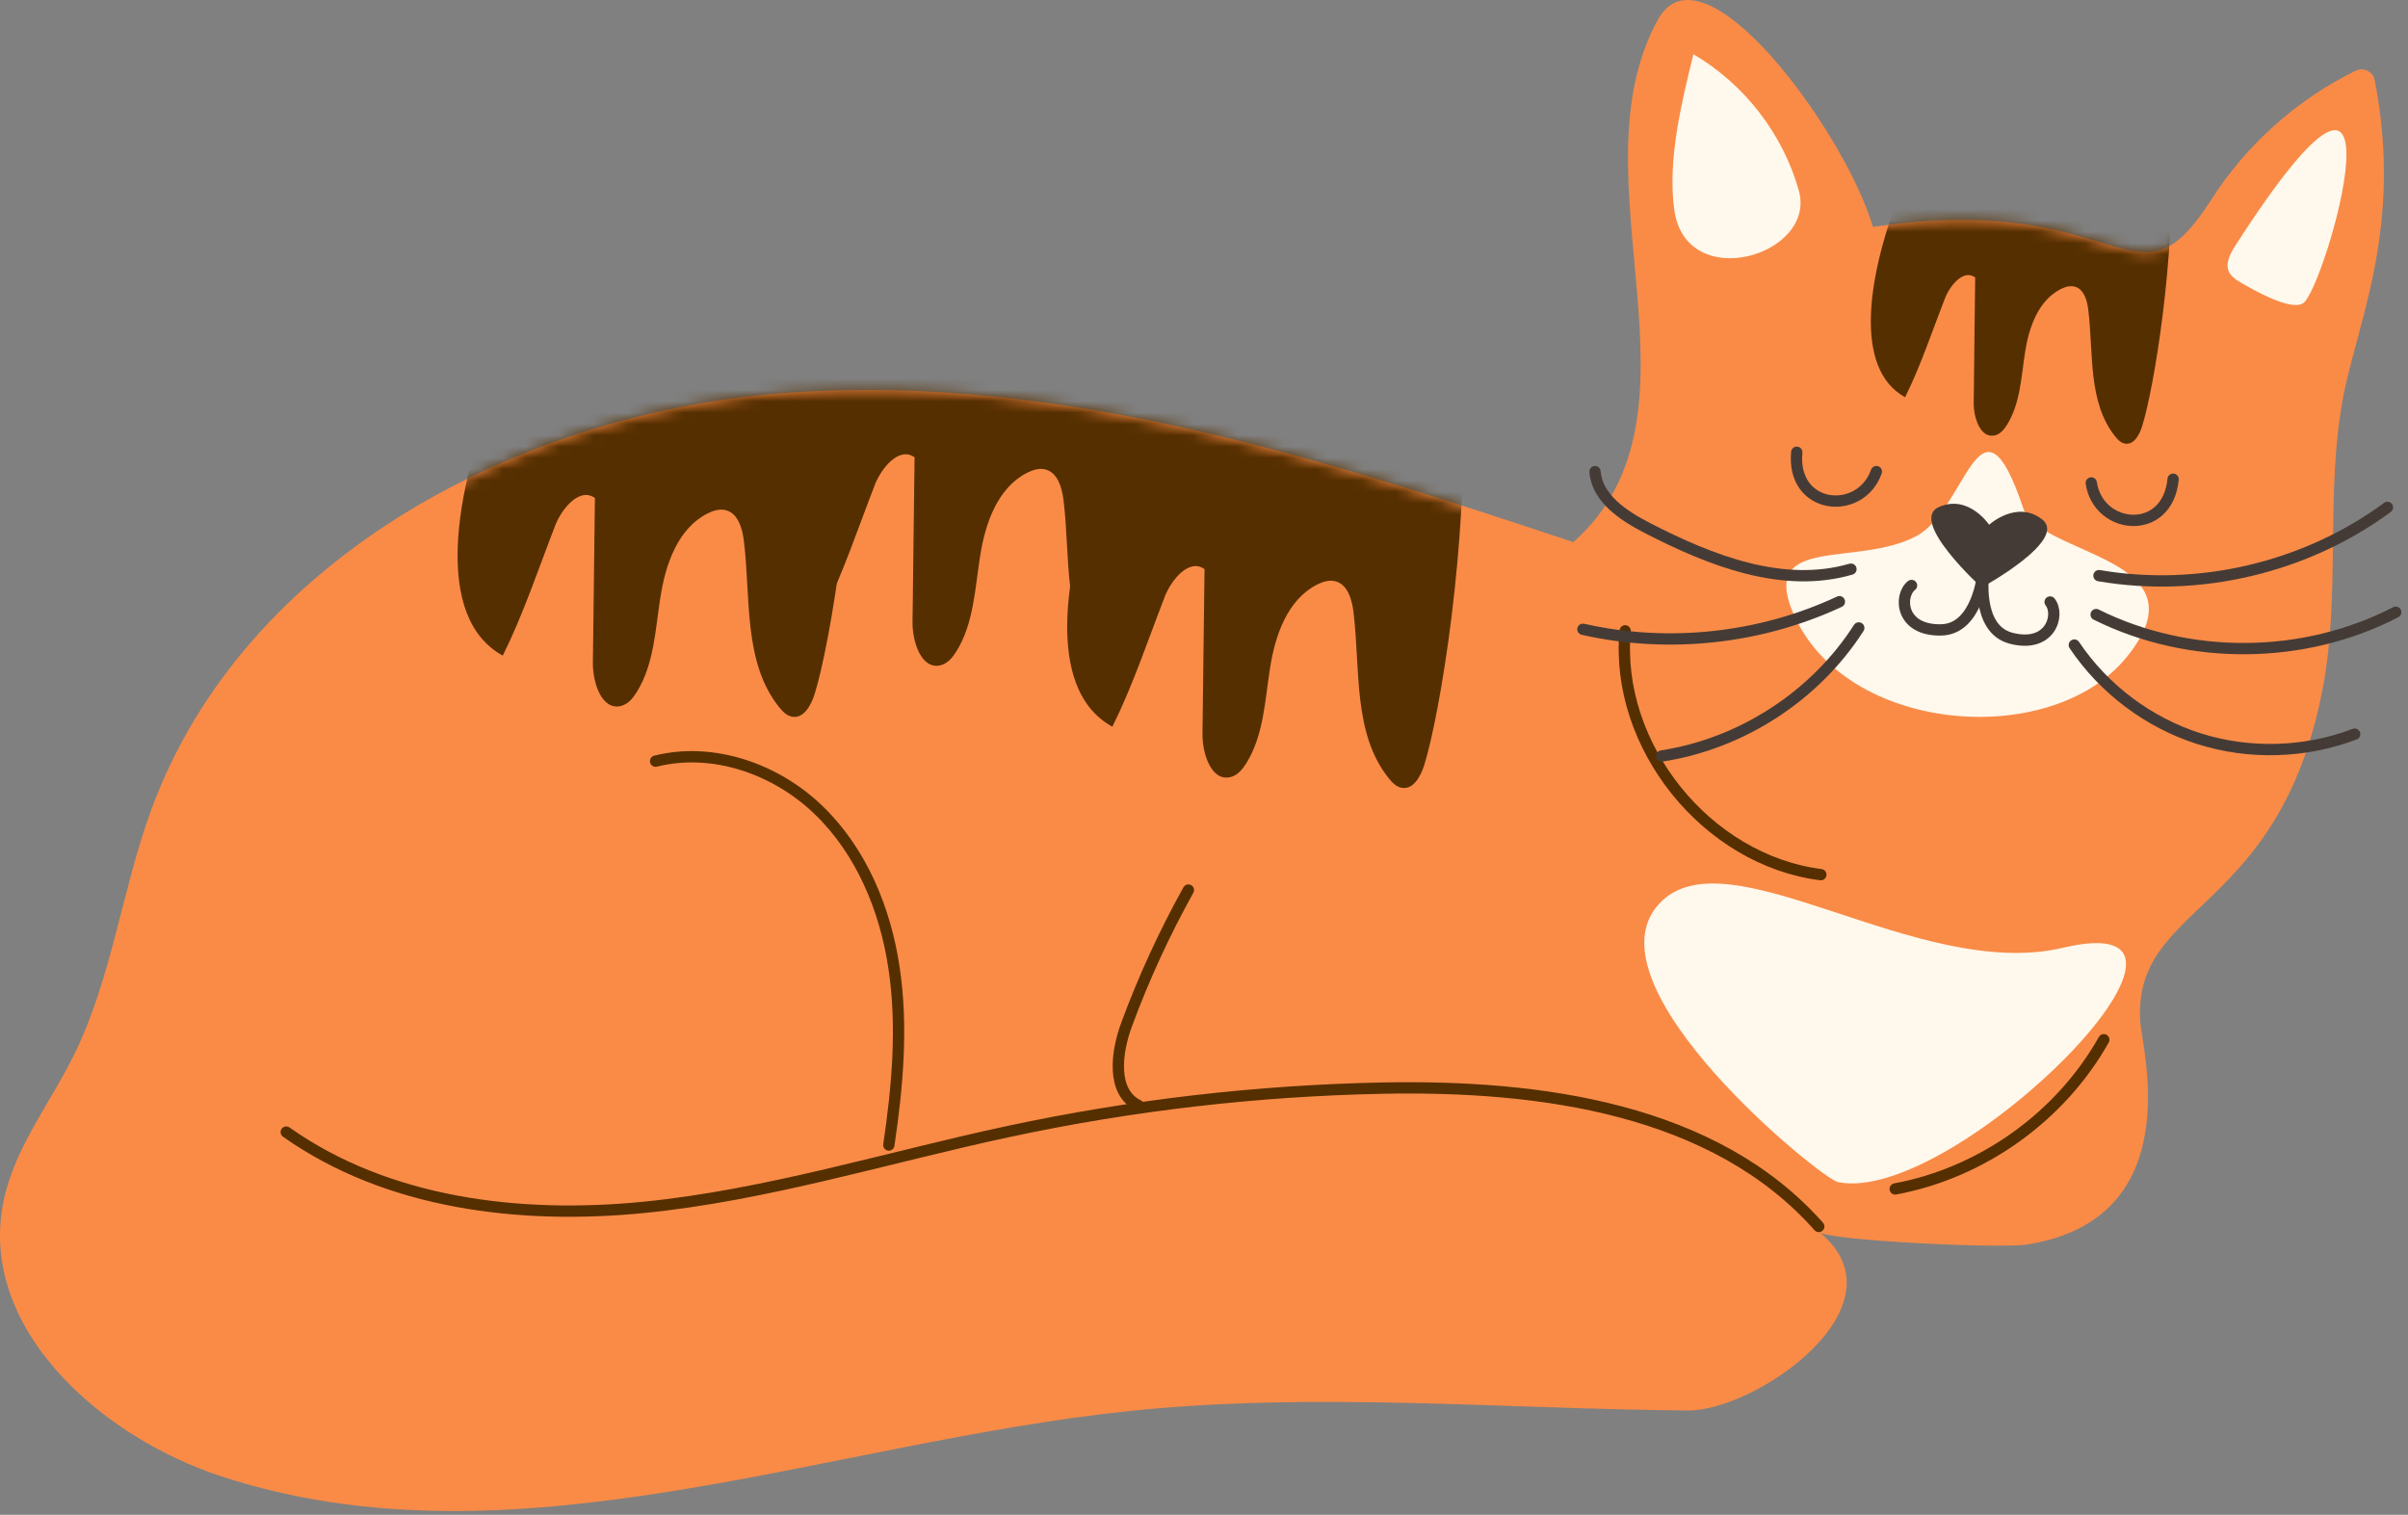 <svg width="213" height="134" viewBox="0 0 213 134" fill="none" xmlns="http://www.w3.org/2000/svg">
<rect x="0" y="0" width="213" height="134" fill="#808080" stroke="none"/>
<path d="M160.913 108.996C161.833 109.746 176.933 110.476 179.373 110.086C193.613 107.766 189.483 92.746 189.323 90.466C188.583 79.786 201.603 81.106 205.463 60.866C207.063 52.446 205.673 43.676 207.243 35.246C208.483 28.576 212.603 20.086 210.053 7.086C209.903 6.336 209.073 5.916 208.393 6.246C203.203 8.786 198.733 12.766 195.623 17.626C188.733 28.406 188.013 16.736 165.673 20.076C163.143 11.566 150.633 -5.474 146.653 1.736C138.883 15.826 151.993 36.556 139.173 47.956C116.483 40.426 94.053 33.166 70.204 34.706C46.353 36.246 21.613 49.186 13.383 71.626C10.764 78.766 9.893 86.546 6.523 93.366C4.383 97.686 1.233 101.626 0.293 106.356C-1.927 117.456 8.833 127.086 19.593 130.606C45.383 139.056 72.954 127.626 99.954 124.816C116.323 123.116 132.823 124.636 149.293 124.776C155.353 124.826 168.843 115.436 160.923 108.986L160.913 108.996Z" fill="#F98B47"/>
<mask id="mask0_636_3267" style="mask-type:luminance" maskUnits="userSpaceOnUse" x="0" y="0" width="211" height="134">
<path d="M160.913 108.996C161.833 109.746 176.933 110.476 179.373 110.086C193.613 107.766 189.483 92.746 189.323 90.466C188.583 79.786 201.603 81.106 205.463 60.866C207.063 52.446 205.673 43.676 207.243 35.246C208.483 28.576 212.603 20.086 210.053 7.086C209.903 6.336 209.073 5.916 208.393 6.246C203.203 8.786 198.733 12.766 195.623 17.626C188.733 28.406 188.013 16.736 165.673 20.076C163.143 11.566 150.633 -5.474 146.653 1.736C138.883 15.826 151.993 36.556 139.173 47.956C116.483 40.426 94.053 33.166 70.204 34.706C46.353 36.246 21.613 49.186 13.383 71.626C10.764 78.766 9.893 86.546 6.523 93.366C4.383 97.686 1.233 101.626 0.293 106.356C-1.927 117.456 8.833 127.086 19.593 130.606C45.383 139.056 72.954 127.626 99.954 124.816C116.323 123.116 132.823 124.636 149.293 124.776C155.353 124.826 168.843 115.436 160.923 108.986L160.913 108.996Z" fill="white"/>
</mask>
<g mask="url(#mask0_636_3267)">
<path d="M172.035 26.407C172.495 25.227 173.685 23.797 174.715 24.537C174.675 28.227 174.625 31.917 174.585 35.607C174.565 36.957 175.185 38.837 176.485 38.507C176.945 38.387 177.275 37.987 177.525 37.587C178.705 35.697 178.785 33.367 179.125 31.167C179.465 28.967 180.295 26.587 182.275 25.577C182.665 25.377 183.105 25.247 183.525 25.357C184.325 25.577 184.615 26.547 184.715 27.377C185.195 31.237 184.665 35.577 187.105 38.617C187.335 38.907 187.625 39.197 187.995 39.247C188.755 39.357 189.245 38.467 189.475 37.727C191.605 30.977 197.145 -8.743 180.745 -1.353C173.235 2.027 159.335 30.097 168.515 35.137C169.905 32.347 170.895 29.327 172.035 26.407Z" fill="#552F00"/>
<path d="M103.016 52.806C103.626 51.256 105.196 49.366 106.546 50.346C106.486 55.206 106.426 60.066 106.366 64.916C106.346 66.686 107.156 69.176 108.866 68.736C109.476 68.576 109.906 68.056 110.236 67.526C111.786 65.046 111.886 61.966 112.346 59.076C112.796 56.186 113.886 53.046 116.496 51.716C117.006 51.456 117.596 51.276 118.146 51.426C119.196 51.716 119.576 52.996 119.716 54.076C120.346 59.166 119.646 64.876 122.856 68.866C123.166 69.246 123.536 69.626 124.026 69.696C125.036 69.846 125.666 68.666 125.976 67.696C128.776 58.806 136.076 6.526 114.486 16.246C104.596 20.706 86.296 57.646 98.396 64.286C100.216 60.616 101.536 56.636 103.026 52.796L103.016 52.806Z" fill="#552F00"/>
<path d="M77.368 42.916C77.978 41.366 79.548 39.476 80.898 40.456C80.838 45.316 80.778 50.176 80.718 55.026C80.698 56.796 81.508 59.286 83.218 58.846C83.828 58.686 84.258 58.166 84.588 57.636C86.138 55.156 86.238 52.076 86.698 49.186C87.148 46.296 88.238 43.156 90.848 41.826C91.358 41.566 91.948 41.386 92.498 41.536C93.548 41.826 93.928 43.106 94.068 44.186C94.698 49.276 93.998 54.986 97.208 58.976C97.518 59.356 97.888 59.736 98.378 59.806C99.388 59.956 100.018 58.776 100.328 57.806C103.128 48.916 110.428 -3.364 88.838 6.356C78.948 10.816 60.648 47.756 72.748 54.396C74.568 50.726 75.888 46.746 77.378 42.906L77.368 42.916Z" fill="#552F00"/>
<path d="M49.094 46.517C49.704 44.967 51.274 43.077 52.624 44.057C52.564 48.917 52.504 53.777 52.444 58.627C52.424 60.397 53.234 62.887 54.944 62.447C55.554 62.287 55.984 61.767 56.314 61.237C57.864 58.757 57.964 55.677 58.424 52.787C58.874 49.897 59.964 46.757 62.574 45.427C63.084 45.167 63.674 44.987 64.224 45.137C65.274 45.427 65.654 46.707 65.794 47.787C66.424 52.877 65.724 58.587 68.934 62.577C69.244 62.957 69.614 63.337 70.104 63.407C71.114 63.557 71.744 62.377 72.054 61.407C74.854 52.517 82.154 0.237 60.564 9.957C50.674 14.417 32.374 51.357 44.474 57.997C46.294 54.327 47.614 50.347 49.104 46.507L49.094 46.517Z" fill="#552F00"/>
<path d="M162.575 104.573C172.895 106.673 199.575 79.803 182.475 83.843C169.595 86.883 152.765 73.473 146.765 79.943C140.045 87.183 161.095 104.273 162.575 104.573Z" fill="#FFF8EC"/>
</g>
<path d="M149.794 4.799C154.284 7.429 157.704 11.839 159.114 16.849C160.734 22.599 149.114 26.049 148.094 18.539C147.494 14.139 148.744 9.059 149.794 4.789V4.799Z" fill="#FFF8EC"/>
<path d="M197.716 21.744C196.566 23.534 196.986 24.284 198.186 24.984C199.336 25.654 202.566 27.514 203.706 26.834C205.676 25.674 213.926 -3.446 197.716 21.744Z" fill="#FFF8EC"/>
<path d="M158.573 54.133C163.063 64.912 181.393 66.382 188.103 58.142C195.353 49.252 180.393 49.203 178.963 44.943C175.123 33.553 174.013 45.023 169.513 47.422C164.323 50.193 155.723 47.292 158.573 54.142V54.133Z" fill="#FFF8EC"/>
<path d="M25.32 100.147C34.31 106.497 45.99 107.887 56.94 106.807C67.89 105.717 78.48 102.387 89.24 100.087C100.12 97.757 111.21 96.477 122.33 96.257C136.25 95.987 151.64 98.067 160.88 108.497" stroke="#552F00" stroke-linecap="round" stroke-linejoin="round"/>
<path d="M167.641 105.177C175.321 103.747 182.261 98.787 186.091 91.977" stroke="#552F00" stroke-linecap="round" stroke-linejoin="round"/>
<path d="M143.754 55.805C142.814 65.955 150.954 76.095 161.064 77.375" stroke="#552F00" stroke-linecap="round" stroke-linejoin="round"/>
<path d="M105.12 78.734C103 82.544 101.17 86.524 99.66 90.614C98.73 93.114 98.3 96.644 100.71 97.794" stroke="#552F00" stroke-linecap="round" stroke-linejoin="round"/>
<path d="M57.992 67.332C63.082 66.062 68.652 68.022 72.422 71.672C76.192 75.312 78.312 80.432 79.082 85.622C79.862 90.812 79.392 96.102 78.622 101.292" stroke="#552F00" stroke-linecap="round" stroke-linejoin="round"/>
<path d="M158.934 40.008C158.444 45.108 164.564 45.708 165.974 41.718" stroke="#453B36" stroke-linecap="round" stroke-linejoin="round"/>
<path d="M192.224 42.391C191.734 47.491 185.604 46.901 184.984 42.721" stroke="#453B36" stroke-linecap="round" stroke-linejoin="round"/>
<path d="M169.085 51.792C167.945 52.692 168.085 55.802 171.715 55.722C174.955 55.652 175.405 50.672 175.405 50.672" stroke="#453B36" stroke-linecap="round" stroke-linejoin="round"/>
<path d="M181.344 53.252C182.244 54.392 181.364 57.382 177.864 56.452C174.734 55.612 175.464 50.672 175.464 50.672" stroke="#453B36" stroke-linecap="round" stroke-linejoin="round"/>
<path d="M175.945 46.414C175.945 46.414 174.105 43.684 171.505 44.854C168.775 46.074 175.285 51.974 175.285 51.974C175.285 51.974 182.995 47.774 180.635 45.944C178.385 44.194 175.955 46.414 175.955 46.414H175.945Z" fill="#453B36"/>
<path d="M163.726 50.349C157.706 52.099 151.316 49.599 145.736 46.719C143.616 45.629 141.276 44.099 141.086 41.719" stroke="#453B36" stroke-linecap="round" stroke-linejoin="round"/>
<path d="M162.706 53.227C155.686 56.507 147.566 57.377 140.016 55.667" stroke="#453B36" stroke-linecap="round" stroke-linejoin="round"/>
<path d="M164.417 55.547C160.567 61.567 154.037 65.797 146.977 66.877" stroke="#453B36" stroke-linecap="round" stroke-linejoin="round"/>
<path d="M185.664 50.923C194.514 52.443 203.954 50.213 211.184 44.883" stroke="#453B36" stroke-linecap="round" stroke-linejoin="round"/>
<path d="M185.414 54.366C193.624 58.456 203.774 58.376 211.914 54.156" stroke="#453B36" stroke-linecap="round" stroke-linejoin="round"/>
<path d="M183.484 57.062C186.094 60.953 190.044 63.922 194.504 65.343C198.964 66.763 203.914 66.612 208.284 64.942" stroke="#453B36" stroke-linecap="round" stroke-linejoin="round"/>
</svg>
